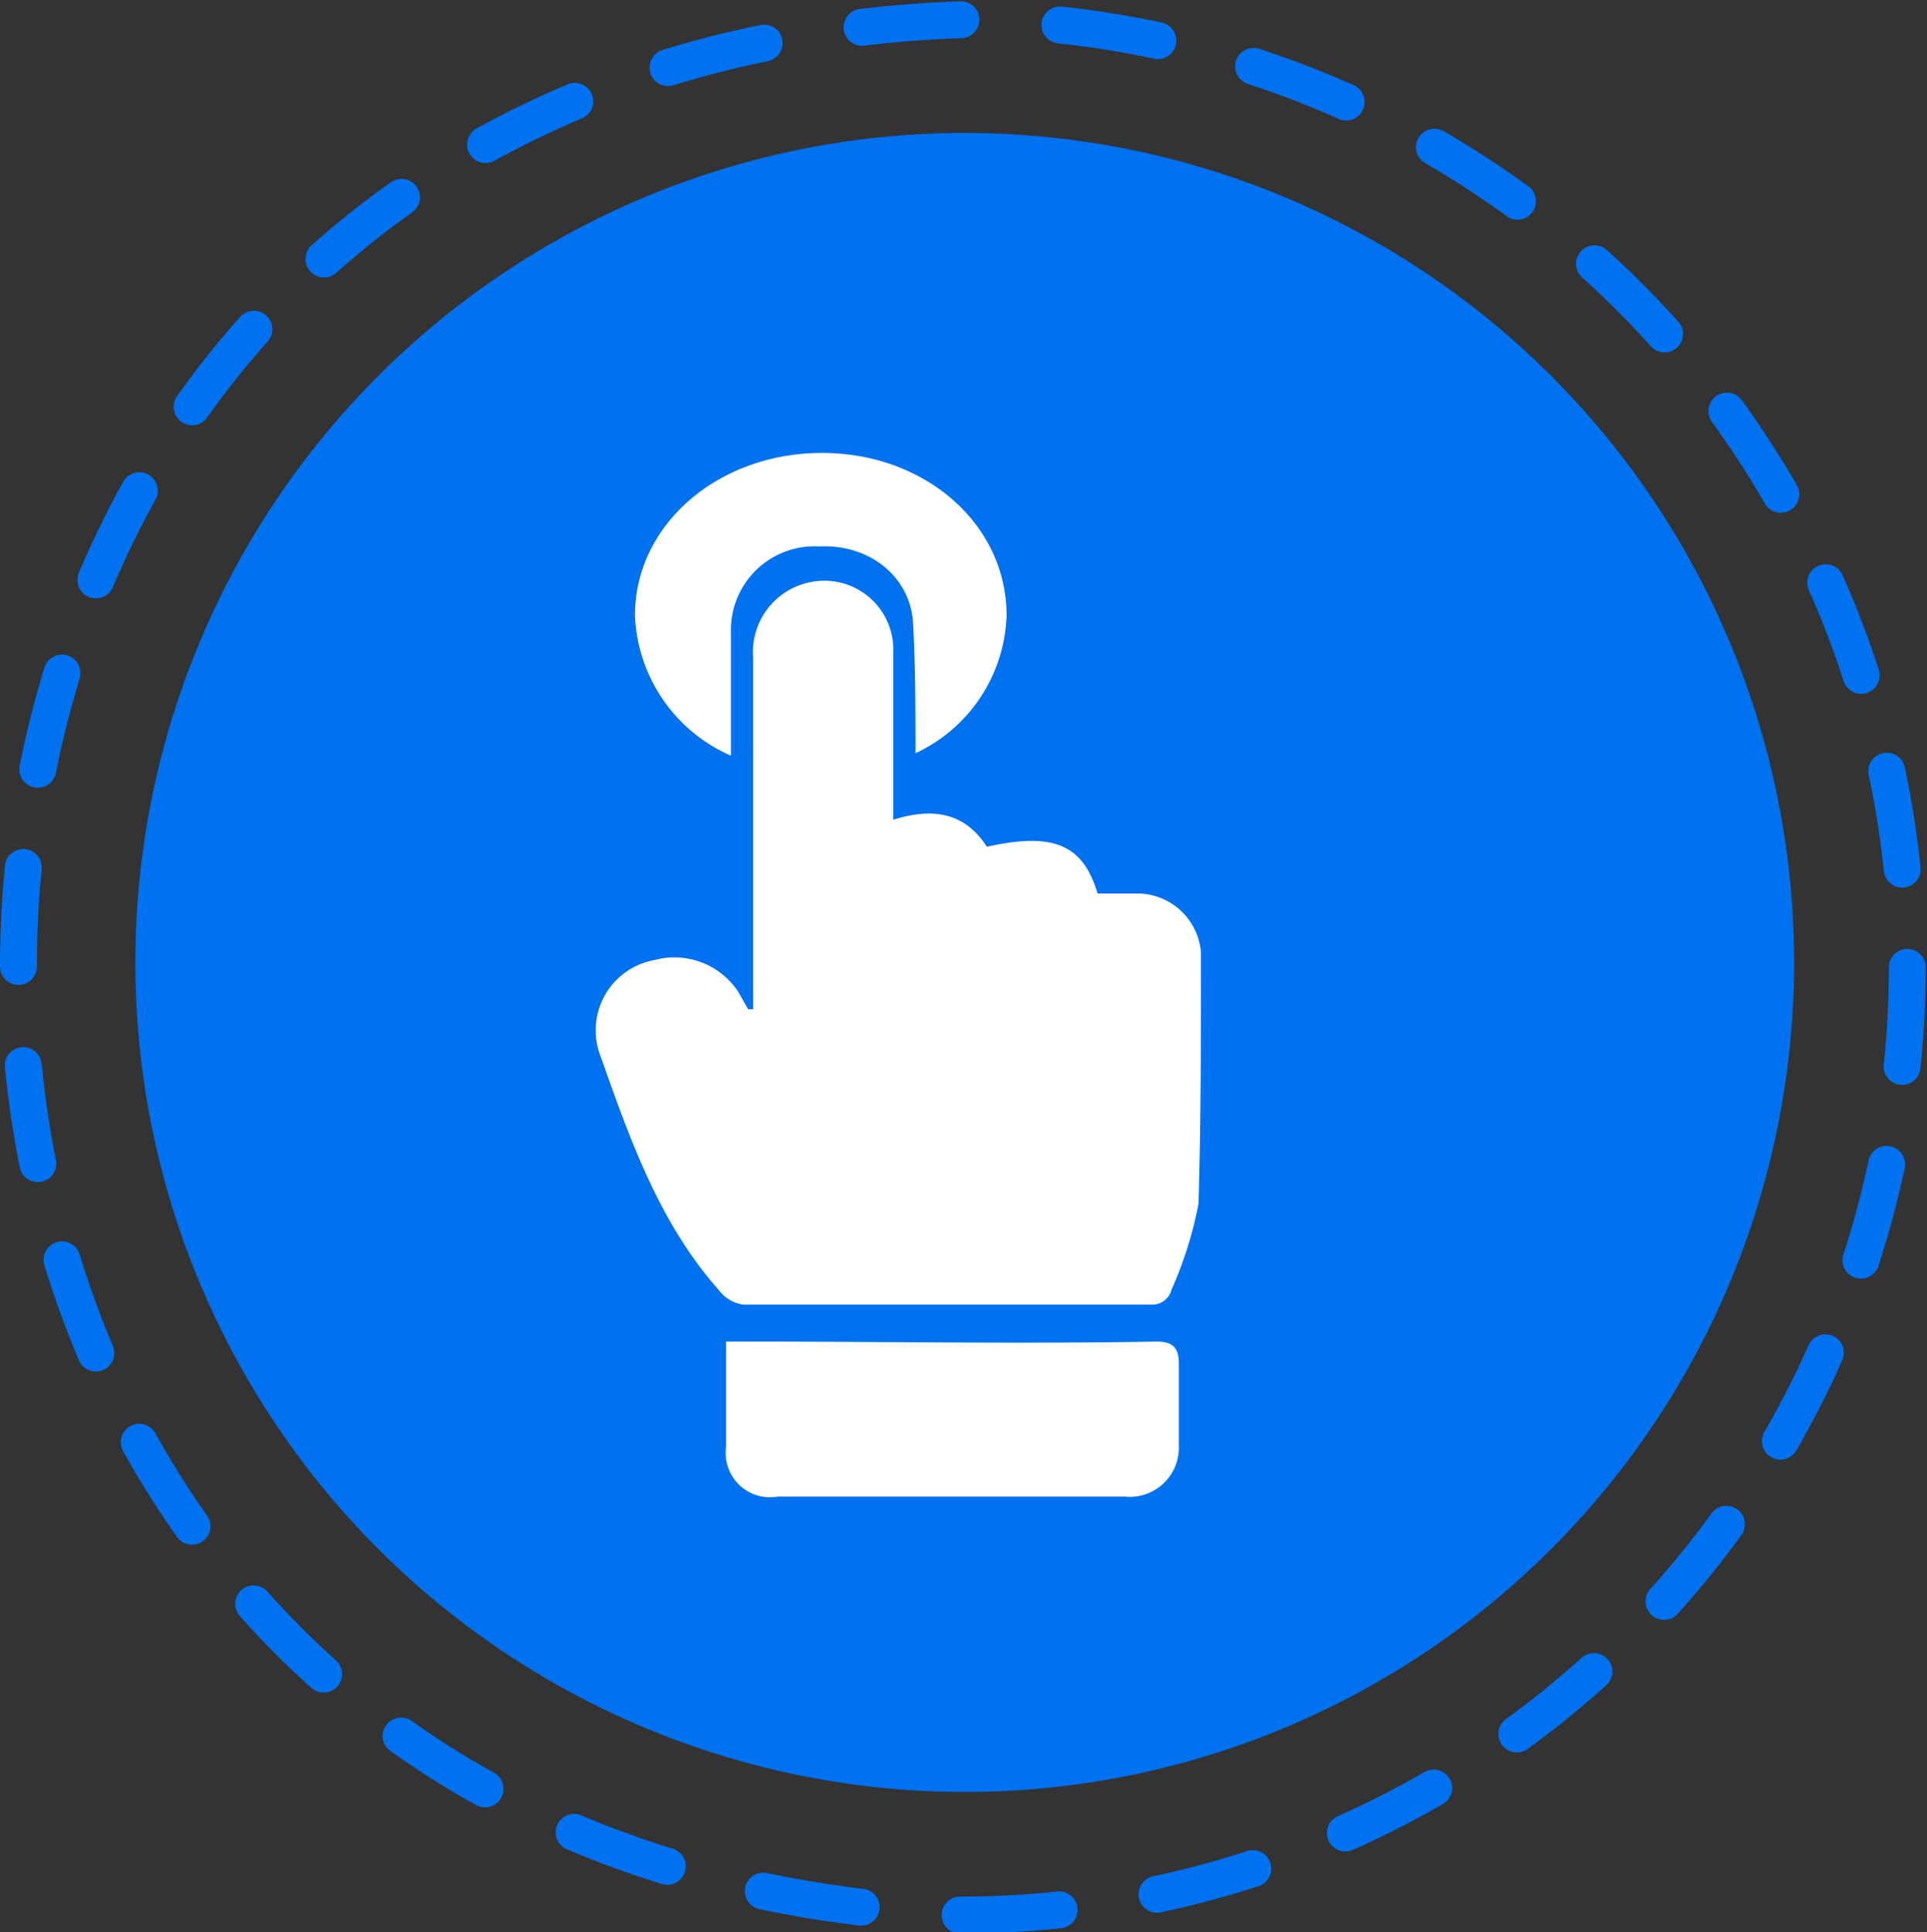 <svg xmlns="http://www.w3.org/2000/svg" viewBox="0 0 78.3 78.5"><rect x="0" y="0" width="78.3" height="78.5" fill="#333333" stroke="none"/><path d="M77.5,39.3A38.5,38.5,0,0,1,39,77.8c-51-2.1-51-75,0-77A38.5,38.5,0,0,1,77.5,39.3Z" style="fill:none;stroke:#0071ef;stroke-linecap:round;stroke-miterlimit:10;stroke-width:1.5px;stroke-dasharray:4.031,4.031"/><circle cx="39.2" cy="39.1" r="33.7" style="fill:#0071ef"/><path d="M40.9,25a6.4,6.4,0,0,1-3.7,5.6c0-1.8,0-3.5-.1-5.3s-1.7-3.2-3.8-3.1a3.4,3.4,0,0,0-3.6,3.5v5A6.5,6.5,0,0,1,25.8,25c0-3.7,3.4-6.6,7.6-6.6S40.9,21.3,40.9,25Z" style="fill:#fff"/><path d="M30.6,41V26.7a2.9,2.9,0,0,1,2.7-3.1,2.8,2.8,0,0,1,3,2.8v6.9c1.6-.5,2.9-.3,3.8,1.1,2.7-.6,3.9-.1,4.5,1.9h1.7a2.6,2.6,0,0,1,2.5,2.4c0,3.4,0,6.8-.1,10.2a15.7,15.7,0,0,1-1.1,3.5.8.8,0,0,1-.8.6H30.2a1.5,1.5,0,0,1-1-.6c-2.4-2.7-3.6-6.1-4.8-9.5A2.9,2.9,0,0,1,26.6,39,3.1,3.1,0,0,1,30,40.3l.4.7Z" style="fill:#fff"/><path d="M29.5,54.5h.9c5.5,0,11.1.1,16.6,0,.7,0,.9.3.9.9s0,2.2,0,3.3a2,2,0,0,1-2.2,2.1H31.6a1.8,1.8,0,0,1-2.1-2Z" style="fill:#fff"/></svg>